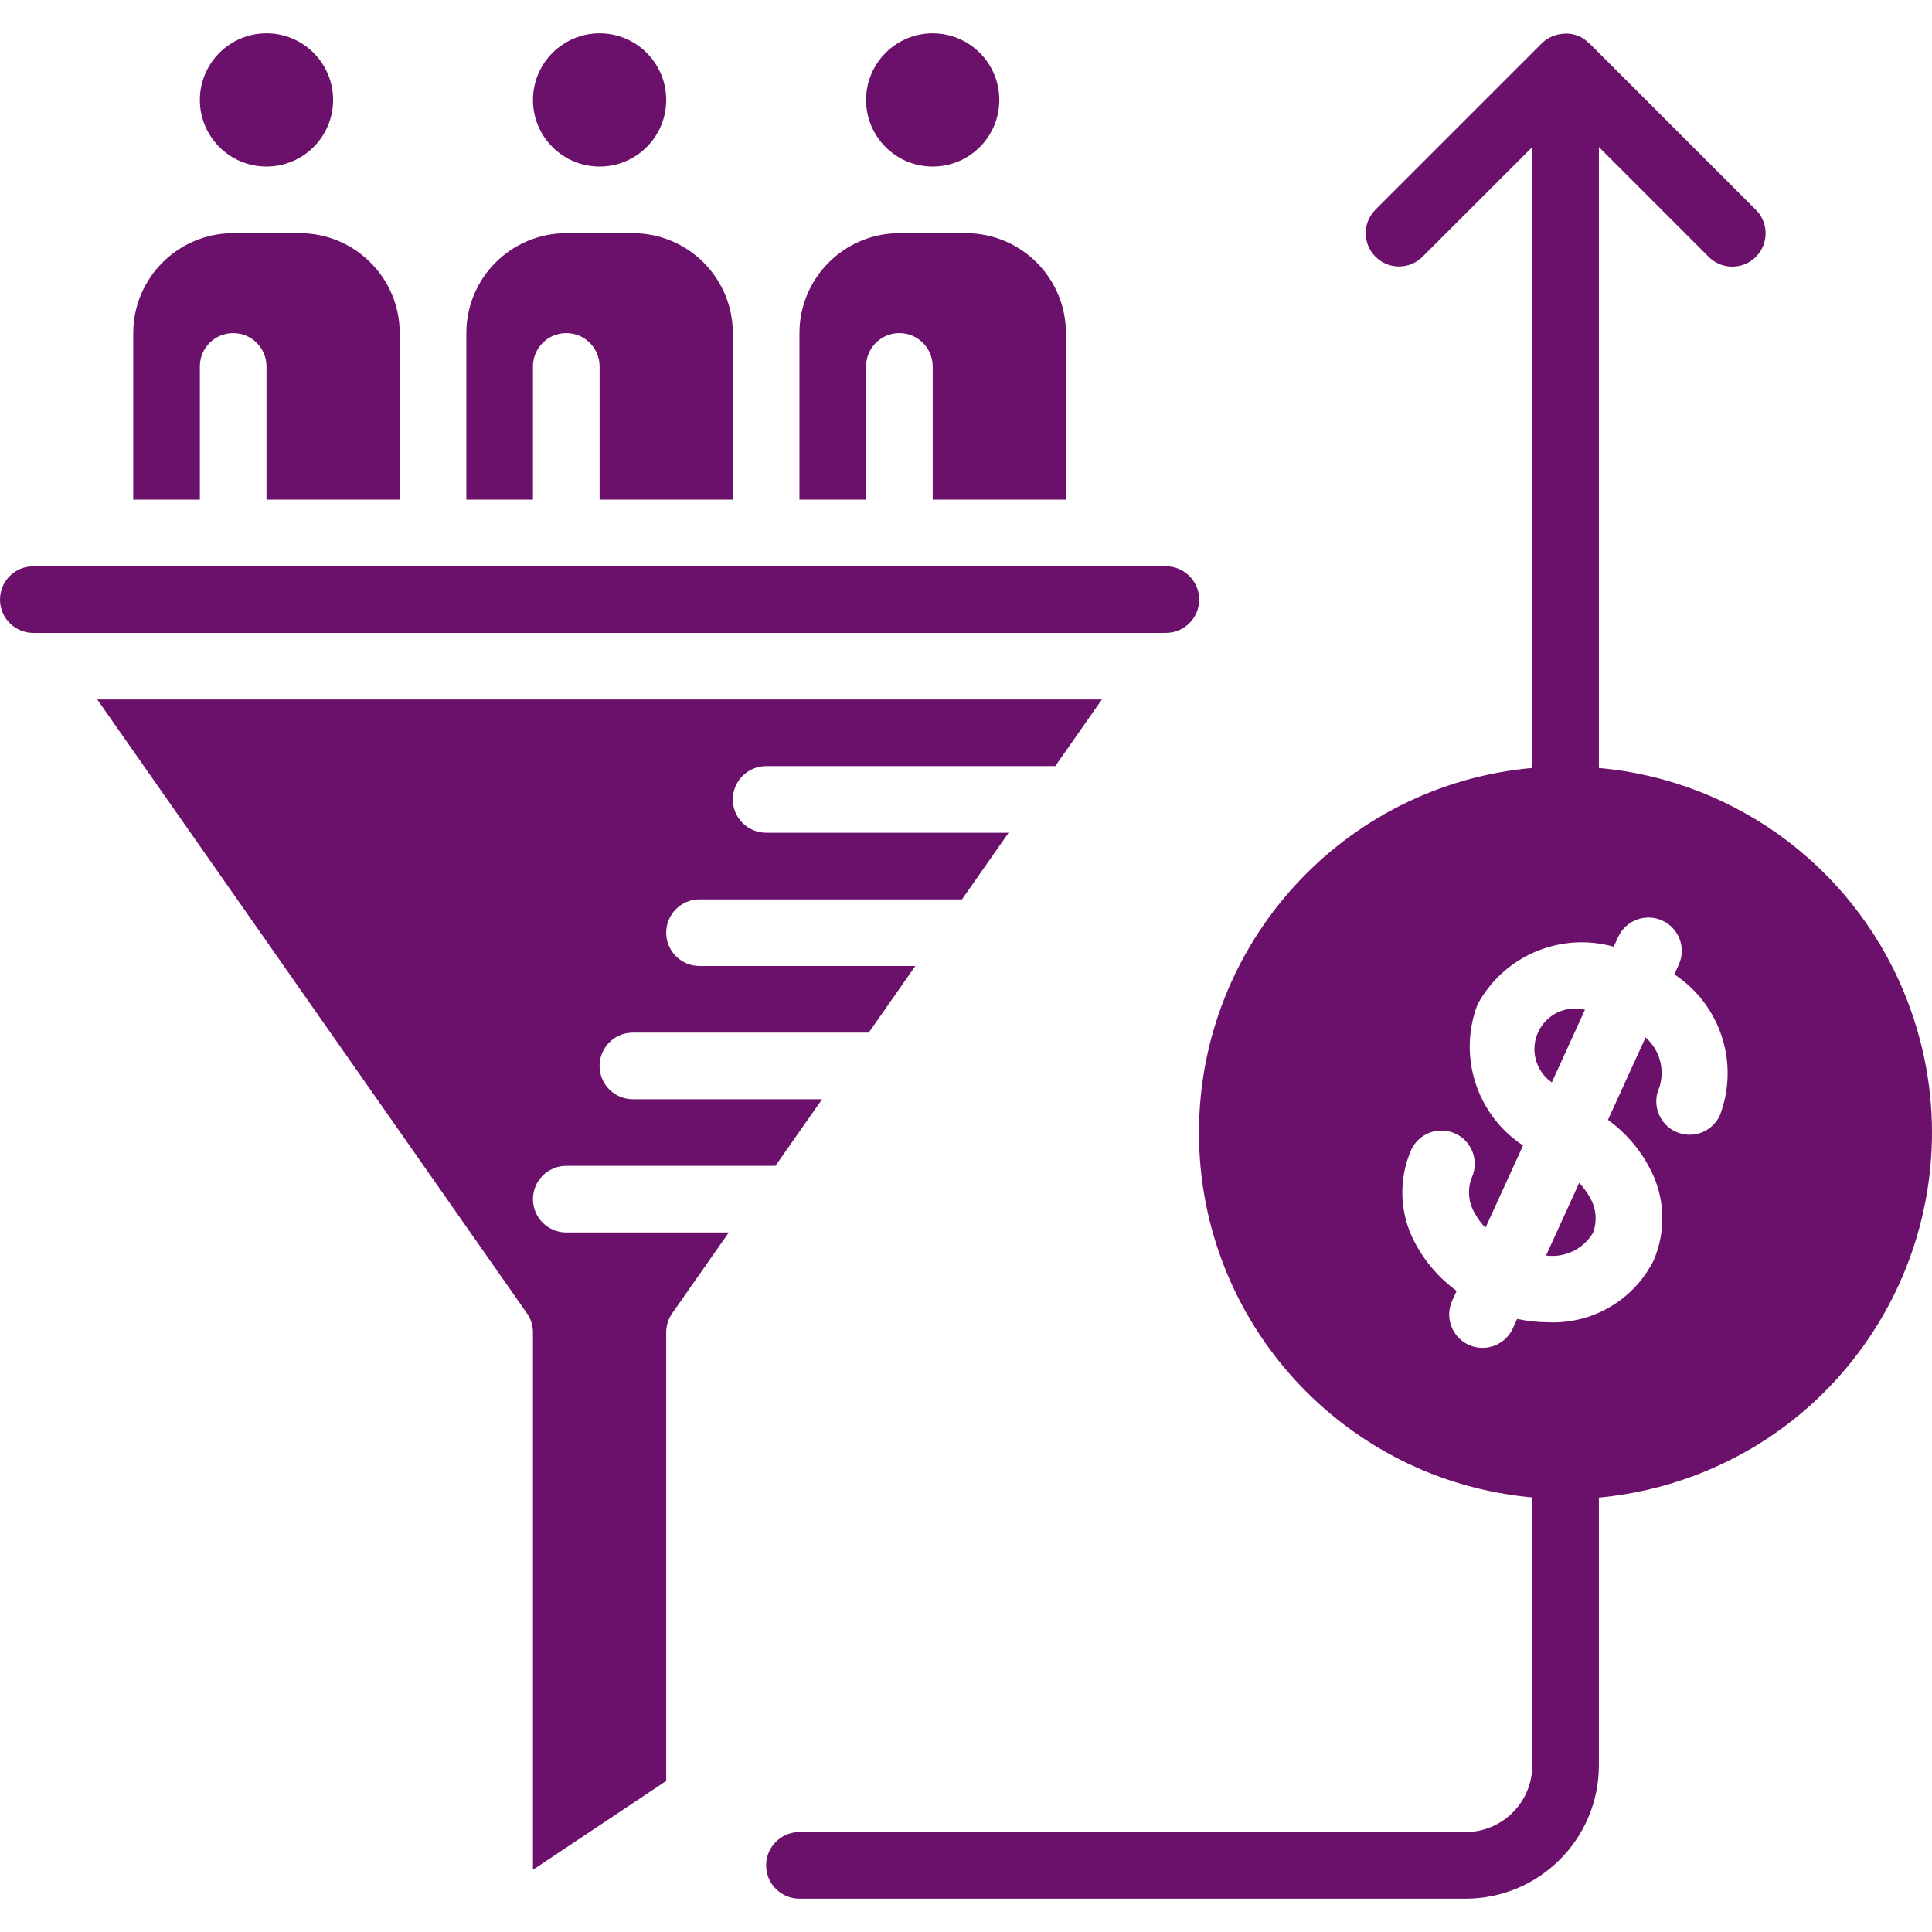<?xml version="1.0"?>
<svg xmlns="http://www.w3.org/2000/svg" xmlns:xlink="http://www.w3.org/1999/xlink" xmlns:svgjs="http://svgjs.com/svgjs" version="1.1" width="512" height="512" x="0" y="0" viewBox="0 0 512.003 512.003" style="enable-background:new 0 0 512 512" xml:space="preserve" class=""><g>
<g xmlns="http://www.w3.org/2000/svg">
	<g>
		<g>
			<path d="M70.621,44.139c9.751,0,17.655-7.904,17.655-17.655c0-9.751-7.904-17.655-17.655-17.655     c-9.746,0.011-17.644,7.909-17.655,17.655C52.966,36.235,60.87,44.139,70.621,44.139z" fill="#6c116b" data-original="#000000" style="" class=""/>
			<path d="M141.241,97.105c0-4.875,3.952-8.828,8.828-8.828c4.875,0,8.828,3.952,8.828,8.828v35.31h35.31V88.277     c-0.016-14.619-11.863-26.467-26.483-26.483h-17.655c-14.619,0.016-26.467,11.863-26.483,26.483v44.138h17.655V97.105z" fill="#6c116b" data-original="#000000" style="" class=""/>
			<path d="M247.172,44.139c9.751,0,17.655-7.904,17.655-17.655c0-9.751-7.904-17.655-17.655-17.655     c-9.746,0.011-17.644,7.909-17.655,17.655C229.517,36.235,237.422,44.139,247.172,44.139z" fill="#6c116b" data-original="#000000" style="" class=""/>
			<path d="M52.966,97.105c0-4.875,3.952-8.828,8.828-8.828c4.875,0,8.828,3.952,8.828,8.828v35.31h35.31V88.277     c-0.016-14.619-11.863-26.467-26.483-26.483H61.793C47.174,61.81,35.326,73.658,35.31,88.277v44.138h17.655V97.105z" fill="#6c116b" data-original="#000000" style="" class=""/>
			<path d="M229.517,97.105c0-4.875,3.952-8.828,8.828-8.828c4.875,0,8.828,3.952,8.828,8.828v35.31h35.31V88.277     C282.467,73.658,270.619,61.81,256,61.794h-17.655c-14.619,0.016-26.467,11.863-26.483,26.483v44.138h17.655V97.105z" fill="#6c116b" data-original="#000000" style="" class=""/>
			<path d="M158.897,44.139c9.751,0,17.655-7.904,17.655-17.655c0-9.751-7.904-17.655-17.655-17.655     c-9.746,0.011-17.644,7.909-17.655,17.655C141.241,36.235,149.146,44.139,158.897,44.139z" fill="#6c116b" data-original="#000000" style="" class=""/>
			<path d="M317.793,158.898c0-4.875-3.952-8.828-8.828-8.828H8.828c-4.875,0-8.828,3.952-8.828,8.828     c0,4.875,3.952,8.828,8.828,8.828h300.138C313.841,167.726,317.793,163.773,317.793,158.898z" fill="#6c116b" data-original="#000000" style="" class=""/>
			<path d="M141.241,317.794c0-4.875,3.952-8.828,8.828-8.828h55.432l12.359-17.655h-50.136c-4.875,0-8.828-3.952-8.828-8.828     c0-4.875,3.952-8.828,8.828-8.828h62.495l12.359-17.655h-57.198c-4.875,0-8.828-3.952-8.828-8.828     c0-4.875,3.952-8.828,8.828-8.828h69.557l12.359-17.655h-64.261c-4.875,0-8.828-3.952-8.828-8.828     c0-4.875,3.952-8.828,8.828-8.828h76.62l12.359-17.655H25.78l113.866,162.664c1.038,1.483,1.595,3.25,1.595,5.06V495.51     l35.31-23.543V353.105c0-1.81,0.556-3.577,1.595-5.06l14.996-21.422h-43.073C145.194,326.622,141.241,322.67,141.241,317.794z" fill="#6c116b" data-original="#000000" style="" class=""/>
			<path d="M418.499,313.49l-8.78,19.241c4.958,0.665,9.838-1.677,12.419-5.963c1.161-3.017,0.911-6.394-0.681-9.207     C420.663,316.075,419.667,314.705,418.499,313.49z" fill="#6c116b" data-original="#000000" style="" class=""/>
			<path d="M505.845,266.2L505.845,266.2c-13.002-34.976-44.954-59.361-82.121-62.672V38.967l29.069,29.069     c2.225,2.253,5.487,3.142,8.547,2.328c3.06-0.813,5.451-3.204,6.264-6.264c0.813-3.06-0.076-6.322-2.329-8.547l-44.138-44.138     c-0.078-0.078-0.185-0.101-0.266-0.177c-0.753-0.731-1.633-1.32-2.596-1.738l-0.031-0.008c-0.074-0.03-0.154-0.029-0.229-0.058     c-0.899-0.336-1.847-0.521-2.806-0.546c-0.289-0.01-0.561,0.026-0.849,0.044c-0.763,0.046-1.516,0.192-2.24,0.436     c-0.284,0.085-0.563,0.184-0.836,0.298c-0.976,0.418-1.867,1.01-2.631,1.747l-44.138,44.138c-3.447,3.447-3.447,9.036,0,12.483     c3.447,3.447,9.036,3.447,12.483,0l29.069-29.069v164.546c-50.017,4.517-88.328,46.444-88.328,96.664     s38.311,92.147,88.328,96.664v71.023c-0.013,9.745-7.91,17.643-17.655,17.655H211.862c-4.875,0-8.828,3.952-8.828,8.828     c0,4.875,3.952,8.828,8.828,8.828h176.552c19.493-0.019,35.291-15.817,35.31-35.31v-70.977     c8.589-0.799,17.033-2.734,25.112-5.756C499.076,372.373,524.599,316.441,505.845,266.2z M455.802,295.544     c-1.309,2.87-4.05,4.825-7.19,5.126c-3.14,0.302-6.203-1.095-8.034-3.664c-1.831-2.569-2.153-5.919-0.844-8.79     c1.552-4.76,0.123-9.987-3.635-13.296l-9.966,21.842c4.631,3.37,8.424,7.761,11.083,12.834c4.051,7.588,4.413,16.612,0.983,24.5     c-5.29,10.472-16.237,16.862-27.957,16.319c-2.752-0.007-5.496-0.305-8.185-0.889l-1.133,2.484     c-1.304,2.877-4.046,4.838-7.191,5.143c-3.144,0.304-6.212-1.095-8.043-3.669s-2.148-5.93-0.831-8.801l1.172-2.569     c-4.631-3.371-8.424-7.763-11.086-12.836c-4.045-7.589-4.409-16.61-0.987-24.5c1.306-2.874,4.047-4.831,7.189-5.134     c3.142-0.303,6.207,1.095,8.037,3.667c1.831,2.572,2.149,5.925,0.834,8.795c-1.155,3.018-0.904,6.394,0.685,9.207     c0.795,1.487,1.792,2.856,2.961,4.071l9.958-21.826c-12.273-8.079-17.291-23.596-12.074-37.332     c6.961-12.934,21.963-19.307,36.105-15.337l1.176-2.577c2.029-4.427,7.26-6.375,11.691-4.355s6.39,7.247,4.378,11.682     l-1.176,2.578C455.992,266.296,461.012,281.808,455.802,295.544z" fill="#6c116b" data-original="#000000" style="" class=""/>
			<path d="M411.244,286.851l8.788-19.261c-5.039-1.272-10.266,1.239-12.423,5.967C405.452,278.285,406.981,283.879,411.244,286.851     z" fill="#6c116b" data-original="#000000" style="" class=""/>
		</g>
	</g>
</g>
<g xmlns="http://www.w3.org/2000/svg">
</g>
<g xmlns="http://www.w3.org/2000/svg">
</g>
<g xmlns="http://www.w3.org/2000/svg">
</g>
<g xmlns="http://www.w3.org/2000/svg">
</g>
<g xmlns="http://www.w3.org/2000/svg">
</g>
<g xmlns="http://www.w3.org/2000/svg">
</g>
<g xmlns="http://www.w3.org/2000/svg">
</g>
<g xmlns="http://www.w3.org/2000/svg">
</g>
<g xmlns="http://www.w3.org/2000/svg">
</g>
<g xmlns="http://www.w3.org/2000/svg">
</g>
<g xmlns="http://www.w3.org/2000/svg">
</g>
<g xmlns="http://www.w3.org/2000/svg">
</g>
<g xmlns="http://www.w3.org/2000/svg">
</g>
<g xmlns="http://www.w3.org/2000/svg">
</g>
<g xmlns="http://www.w3.org/2000/svg">
</g>
</g></svg>

